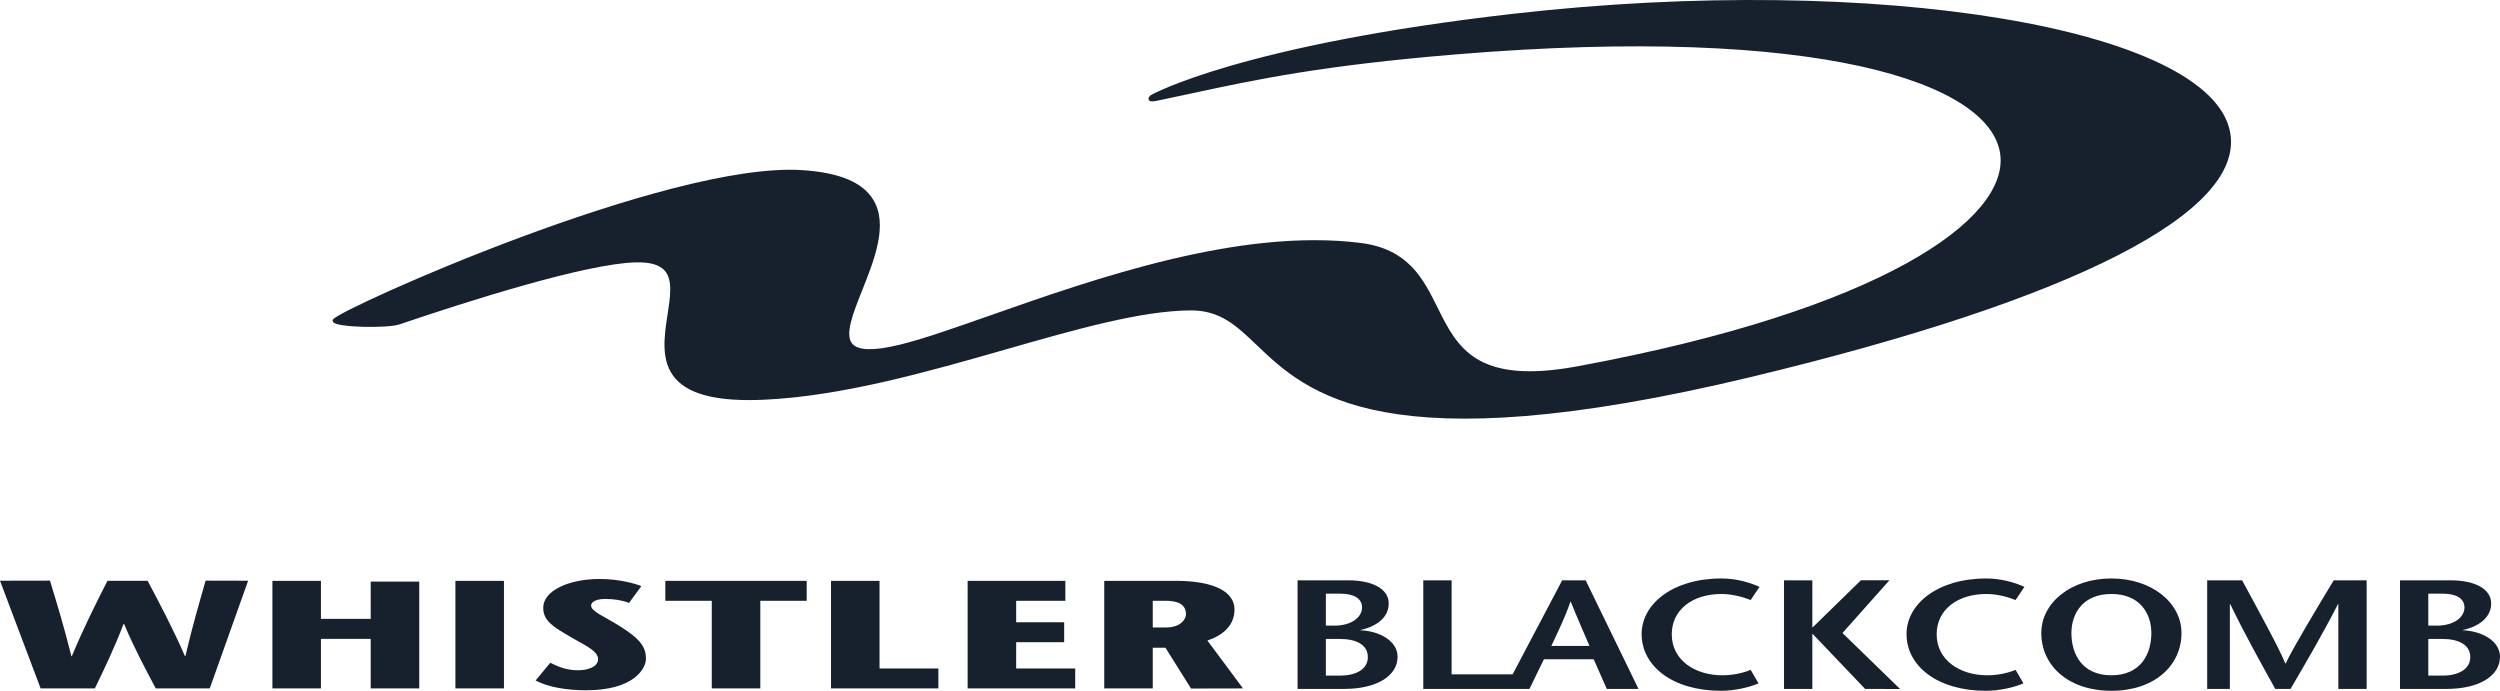 <?xml version="1.0" encoding="UTF-8"?>
<svg width="152px" height="42px" viewBox="0 0 152 42" version="1.1" xmlns="http://www.w3.org/2000/svg" xmlns:xlink="http://www.w3.org/1999/xlink">
    <title>whistler-blackcomb</title>
    <g id="Case-Studies" stroke="none" stroke-width="1" fill="none" fill-rule="evenodd">
        <g id="artboards/project-page---UPR" transform="translate(-357, -8778)" fill="#16212D" fill-rule="nonzero">
            <g id="sponsors" transform="translate(101, 7835)">
                <g id="whistler-blackcomb" transform="translate(256, 943)">
                    <path d="M3.038,35.302 C3.485,36.77 3.907,38.151 4.34,39.897 L4.368,39.897 C5.08,38.185 5.807,36.744 6.533,35.314 L8.977,35.314 C9.731,36.744 10.5,38.185 11.245,39.894 L11.273,39.894 C11.672,38.172 12.076,36.791 12.502,35.302 L15.086,35.308 L12.753,41.855 L9.47,41.855 C8.828,40.642 8.171,39.427 7.542,37.933 L7.514,37.933 C6.941,39.427 6.355,40.642 5.768,41.855 L2.47,41.855 L0,35.308 L3.038,35.302 Z M25.49,41.855 L22.539,41.855 L22.539,38.843 L19.513,38.843 L19.513,41.855 L16.562,41.855 L16.562,35.315 L19.513,35.315 L19.513,37.629 L22.539,37.629 L22.539,35.361 L25.49,35.361 L25.49,41.855 Z M27.689,41.855 L27.689,35.315 L30.64,35.315 L30.64,41.855 L27.689,41.855 Z M38.243,36.659 C37.852,36.499 37.349,36.416 36.804,36.416 C36.232,36.416 35.939,36.602 35.939,36.818 C35.939,37.183 36.763,37.481 37.714,38.089 C38.968,38.875 39.274,39.369 39.274,40.052 C39.274,40.632 38.564,41.968 35.638,41.968 C34.492,41.968 33.346,41.792 32.564,41.374 L33.458,40.296 C33.877,40.51 34.436,40.753 35.135,40.753 C35.721,40.753 36.364,40.558 36.364,40.071 C36.364,39.547 35.414,39.164 34.644,38.697 C33.627,38.099 33.029,37.753 33.029,36.948 C33.029,35.906 34.602,35.202 36.447,35.202 C37.687,35.202 38.662,35.498 38.995,35.637 L38.243,36.659 Z M43.276,41.855 L43.276,36.528 L40.452,36.528 L40.452,35.315 L49.048,35.315 L49.048,36.528 L46.227,36.528 L46.227,41.855 L43.276,41.855 Z M50.526,35.315 L53.476,35.315 L53.476,40.642 L57.053,40.642 L57.053,41.855 L50.526,41.855 L50.526,35.315 Z M64.773,36.528 L61.783,36.528 L61.783,37.832 L64.702,37.832 L64.702,39.046 L61.783,39.046 L61.783,40.642 L65.372,40.642 L65.372,41.855 L58.832,41.855 L58.832,35.315 L64.773,35.315 L64.773,36.528 Z M67.138,41.855 L67.138,35.315 L71.505,35.315 C73.815,35.315 75.058,35.982 75.058,37.052 C75.058,38.054 74.317,38.644 73.409,38.944 L75.576,41.856 L72.415,41.863 L70.86,39.382 L70.088,39.382 L70.088,41.855 L67.138,41.855 Z M70.088,36.528 L70.088,38.148 L70.93,38.148 C71.715,38.148 72.108,37.695 72.108,37.338 C72.108,36.688 71.505,36.528 70.874,36.528 L70.088,36.528 Z M135.598,8.073 C136.447,12.926 126.117,18.196 106.515,22.909 C84.077,28.302 79.458,23.892 76.4,20.973 C75.166,19.797 74.191,18.866 72.403,18.874 C69.388,18.885 65.381,20.033 61.138,21.249 C56.482,22.582 51.203,24.094 46.416,24.305 C43.695,24.425 41.95,24.01 41.081,23.035 C40.145,21.986 40.381,20.468 40.587,19.127 C40.754,18.045 40.912,17.023 40.42,16.46 C40.104,16.098 39.528,15.931 38.662,15.952 C35.607,16.024 28.337,18.348 24.275,19.727 C23.578,19.963 20.523,19.922 20.27,19.592 L20.215,19.48 L20.264,19.408 C20.682,18.779 40.628,9.807 48.778,10.344 C51.015,10.491 52.421,11.07 53.075,12.112 C54.025,13.625 53.171,15.767 52.418,17.658 C51.867,19.042 51.346,20.348 51.821,20.9 C52.184,21.32 53.126,21.34 54.701,20.959 C56.094,20.621 57.997,19.953 60.2,19.179 C66.598,16.932 75.36,13.853 82.714,14.769 C85.631,15.132 86.53,16.943 87.401,18.696 C88.606,21.122 89.744,23.413 95.92,22.27 C114.394,18.851 122.137,13.331 121.614,9.376 C121.04,5.043 110.598,1.486 88.557,3.304 C80.327,3.984 76.33,4.844 72.465,5.676 L70.336,6.128 C70.074,6.182 69.9,6.19 69.843,6.062 C69.791,5.941 69.907,5.832 69.994,5.77 C70.047,5.739 75.495,2.715 92.066,0.831 C114.143,-1.677 134.485,1.707 135.598,8.073 Z M81.725,41.886 L78.892,41.886 L78.892,35.284 L81.981,35.284 C83.422,35.284 84.435,35.794 84.435,36.689 C84.435,37.746 83.325,38.18 82.726,38.302 L82.726,38.322 C83.789,38.359 84.973,38.925 84.973,39.934 C84.973,41.075 83.74,41.886 81.725,41.886 Z M80.613,36.095 L80.613,38.038 L81.15,38.038 C82.14,38.038 82.812,37.548 82.812,36.935 C82.812,36.35 82.25,36.095 81.505,36.095 L80.613,36.095 Z M80.613,38.849 L80.613,41.075 L81.493,41.075 C82.446,41.075 83.165,40.688 83.165,39.954 C83.165,39.179 82.42,38.849 81.481,38.849 L80.613,38.849 Z M96.409,35.284 L99.621,41.886 L97.692,41.886 L96.898,40.085 L93.869,40.085 L92.991,41.886 L91.652,41.886 L91.501,41.886 L86.536,41.886 L86.536,35.284 L88.258,35.284 L88.258,41 L91.968,41 L94.98,35.284 L96.409,35.284 Z M94.321,39.274 L96.641,39.274 C96.275,38.406 95.909,37.604 95.505,36.586 L95.481,36.586 C95.128,37.604 94.724,38.406 94.321,39.274 Z M106.441,36.482 C106.026,36.312 105.33,36.114 104.671,36.114 C102.912,36.114 101.643,37.066 101.643,38.567 C101.643,40.133 103.047,41.057 104.72,41.057 C105.379,41.057 105.99,40.915 106.441,40.727 L106.918,41.547 C106.393,41.782 105.477,42 104.646,42 C101.68,42 99.811,40.491 99.811,38.547 C99.811,36.746 101.667,35.171 104.671,35.171 C105.562,35.171 106.393,35.416 106.979,35.68 L106.441,36.482 Z M110.19,38.141 L110.214,38.141 L113.144,35.28 L114.877,35.28 L112.024,38.487 L115.523,41.89 L113.402,41.888 L110.214,38.547 L110.19,38.547 L110.19,41.886 L108.468,41.886 L108.468,35.284 L110.19,35.284 L110.19,38.141 Z M122.547,36.482 C122.132,36.312 121.437,36.114 120.777,36.114 C119.018,36.114 117.749,37.066 117.749,38.567 C117.749,40.133 119.154,41.057 120.826,41.057 C121.484,41.057 122.096,40.915 122.547,40.727 L123.024,41.547 C122.499,41.782 121.583,42 120.753,42 C117.785,42 115.917,40.491 115.917,38.547 C115.917,36.746 117.774,35.171 120.777,35.171 C121.668,35.171 122.499,35.416 123.085,35.68 L122.547,36.482 Z M128.372,42 C125.747,42 124.111,40.462 124.111,38.491 C124.111,36.642 125.918,35.171 128.372,35.171 C130.826,35.171 132.634,36.642 132.634,38.491 C132.634,40.462 130.998,42 128.372,42 Z M128.372,41.057 C130.167,41.057 130.802,39.755 130.802,38.491 C130.802,37.274 130.081,36.114 128.372,36.114 C126.663,36.114 125.942,37.274 125.942,38.491 C125.942,39.755 126.577,41.057 128.372,41.057 Z M143.892,41.886 L142.17,41.886 L142.17,36.736 L142.146,36.736 C141.205,38.576 140.229,40.236 139.264,41.886 L138.336,41.886 C137.42,40.236 136.492,38.576 135.601,36.736 L135.576,36.736 L135.576,41.886 L134.197,41.886 L134.197,35.284 L136.322,35.284 C137.2,36.907 138.617,39.491 138.947,40.34 L138.97,40.34 C139.374,39.453 140.912,36.907 141.89,35.284 L143.892,35.284 L143.892,41.886 Z M148.752,41.886 L145.919,41.886 L145.919,35.284 L149.008,35.284 C150.449,35.284 151.463,35.794 151.463,36.689 C151.463,37.746 150.351,38.18 149.753,38.302 L149.753,38.322 C150.816,38.359 152,38.925 152,39.934 C152,41.075 150.766,41.886 148.752,41.886 Z M147.641,36.095 L147.641,38.038 L148.178,38.038 C149.166,38.038 149.839,37.548 149.839,36.935 C149.839,36.35 149.277,36.095 148.531,36.095 L147.641,36.095 Z M147.641,38.849 L147.641,41.075 L148.519,41.075 C149.472,41.075 150.193,40.688 150.193,39.954 C150.193,39.179 149.448,38.849 148.508,38.849 L147.641,38.849 Z" id="wb"></path>
                </g>
            </g>
        </g>
    </g>
</svg>